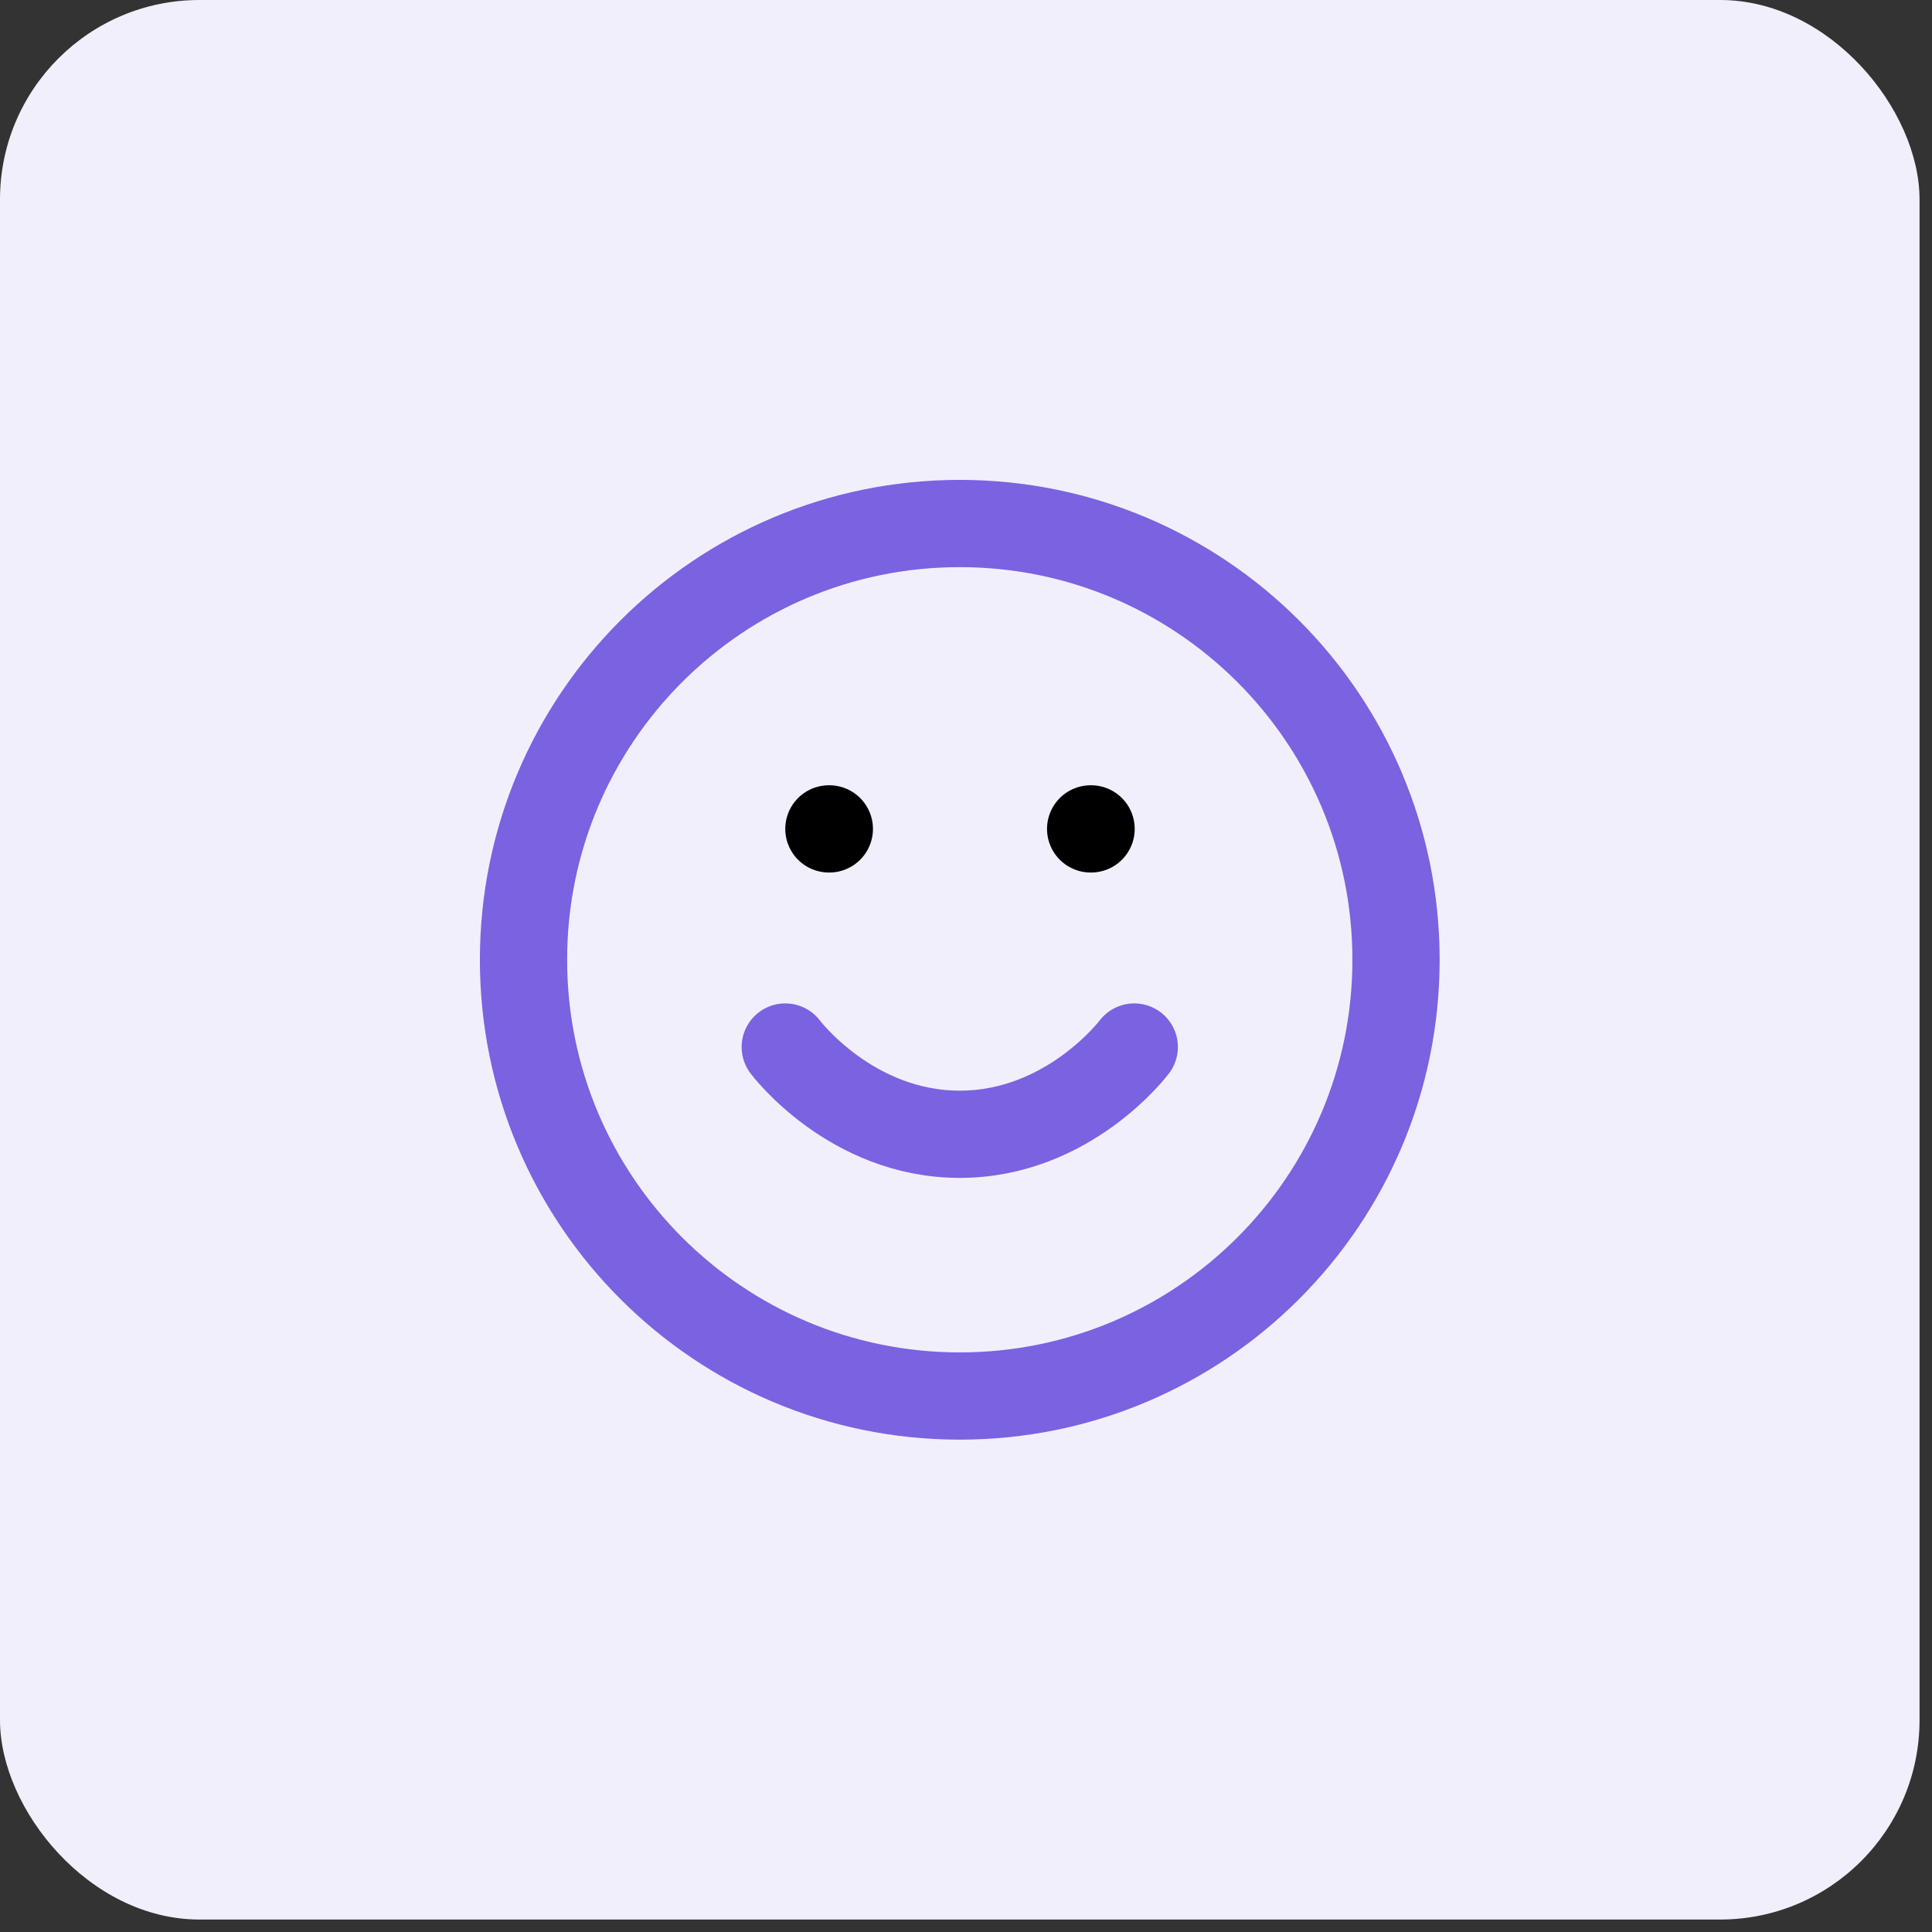 <svg width="62" height="62" viewBox="0 0 62 62" fill="none" xmlns="http://www.w3.org/2000/svg">
<rect x="0" y="0" width="62" height="62" fill="#333333" stroke="none"/>
<rect width="61.6" height="61.6" rx="6.4" fill="#F2EFFC"/>
<path d="M30.8 44.8C38.532 44.8 44.8 38.532 44.8 30.8C44.8 23.068 38.532 16.8 30.8 16.8C23.068 16.8 16.8 23.068 16.8 30.8C16.8 38.532 23.068 44.8 30.8 44.8Z" stroke="#7B62E1" stroke-width="2.8" stroke-linecap="round" stroke-linejoin="round"/>
<path d="M25.2 33.6C25.2 33.6 27.3 36.4 30.8 36.4C34.3 36.4 36.4 33.6 36.4 33.6" stroke="#7B62E1" stroke-width="2.8" stroke-linecap="round" stroke-linejoin="round"/>
<path d="M26.6 26.6H26.614" stroke="black" stroke-width="2.8" stroke-linecap="round" stroke-linejoin="round"/>
<path d="M35 26.6H35.014" stroke="black" stroke-width="2.8" stroke-linecap="round" stroke-linejoin="round"/>
</svg>
